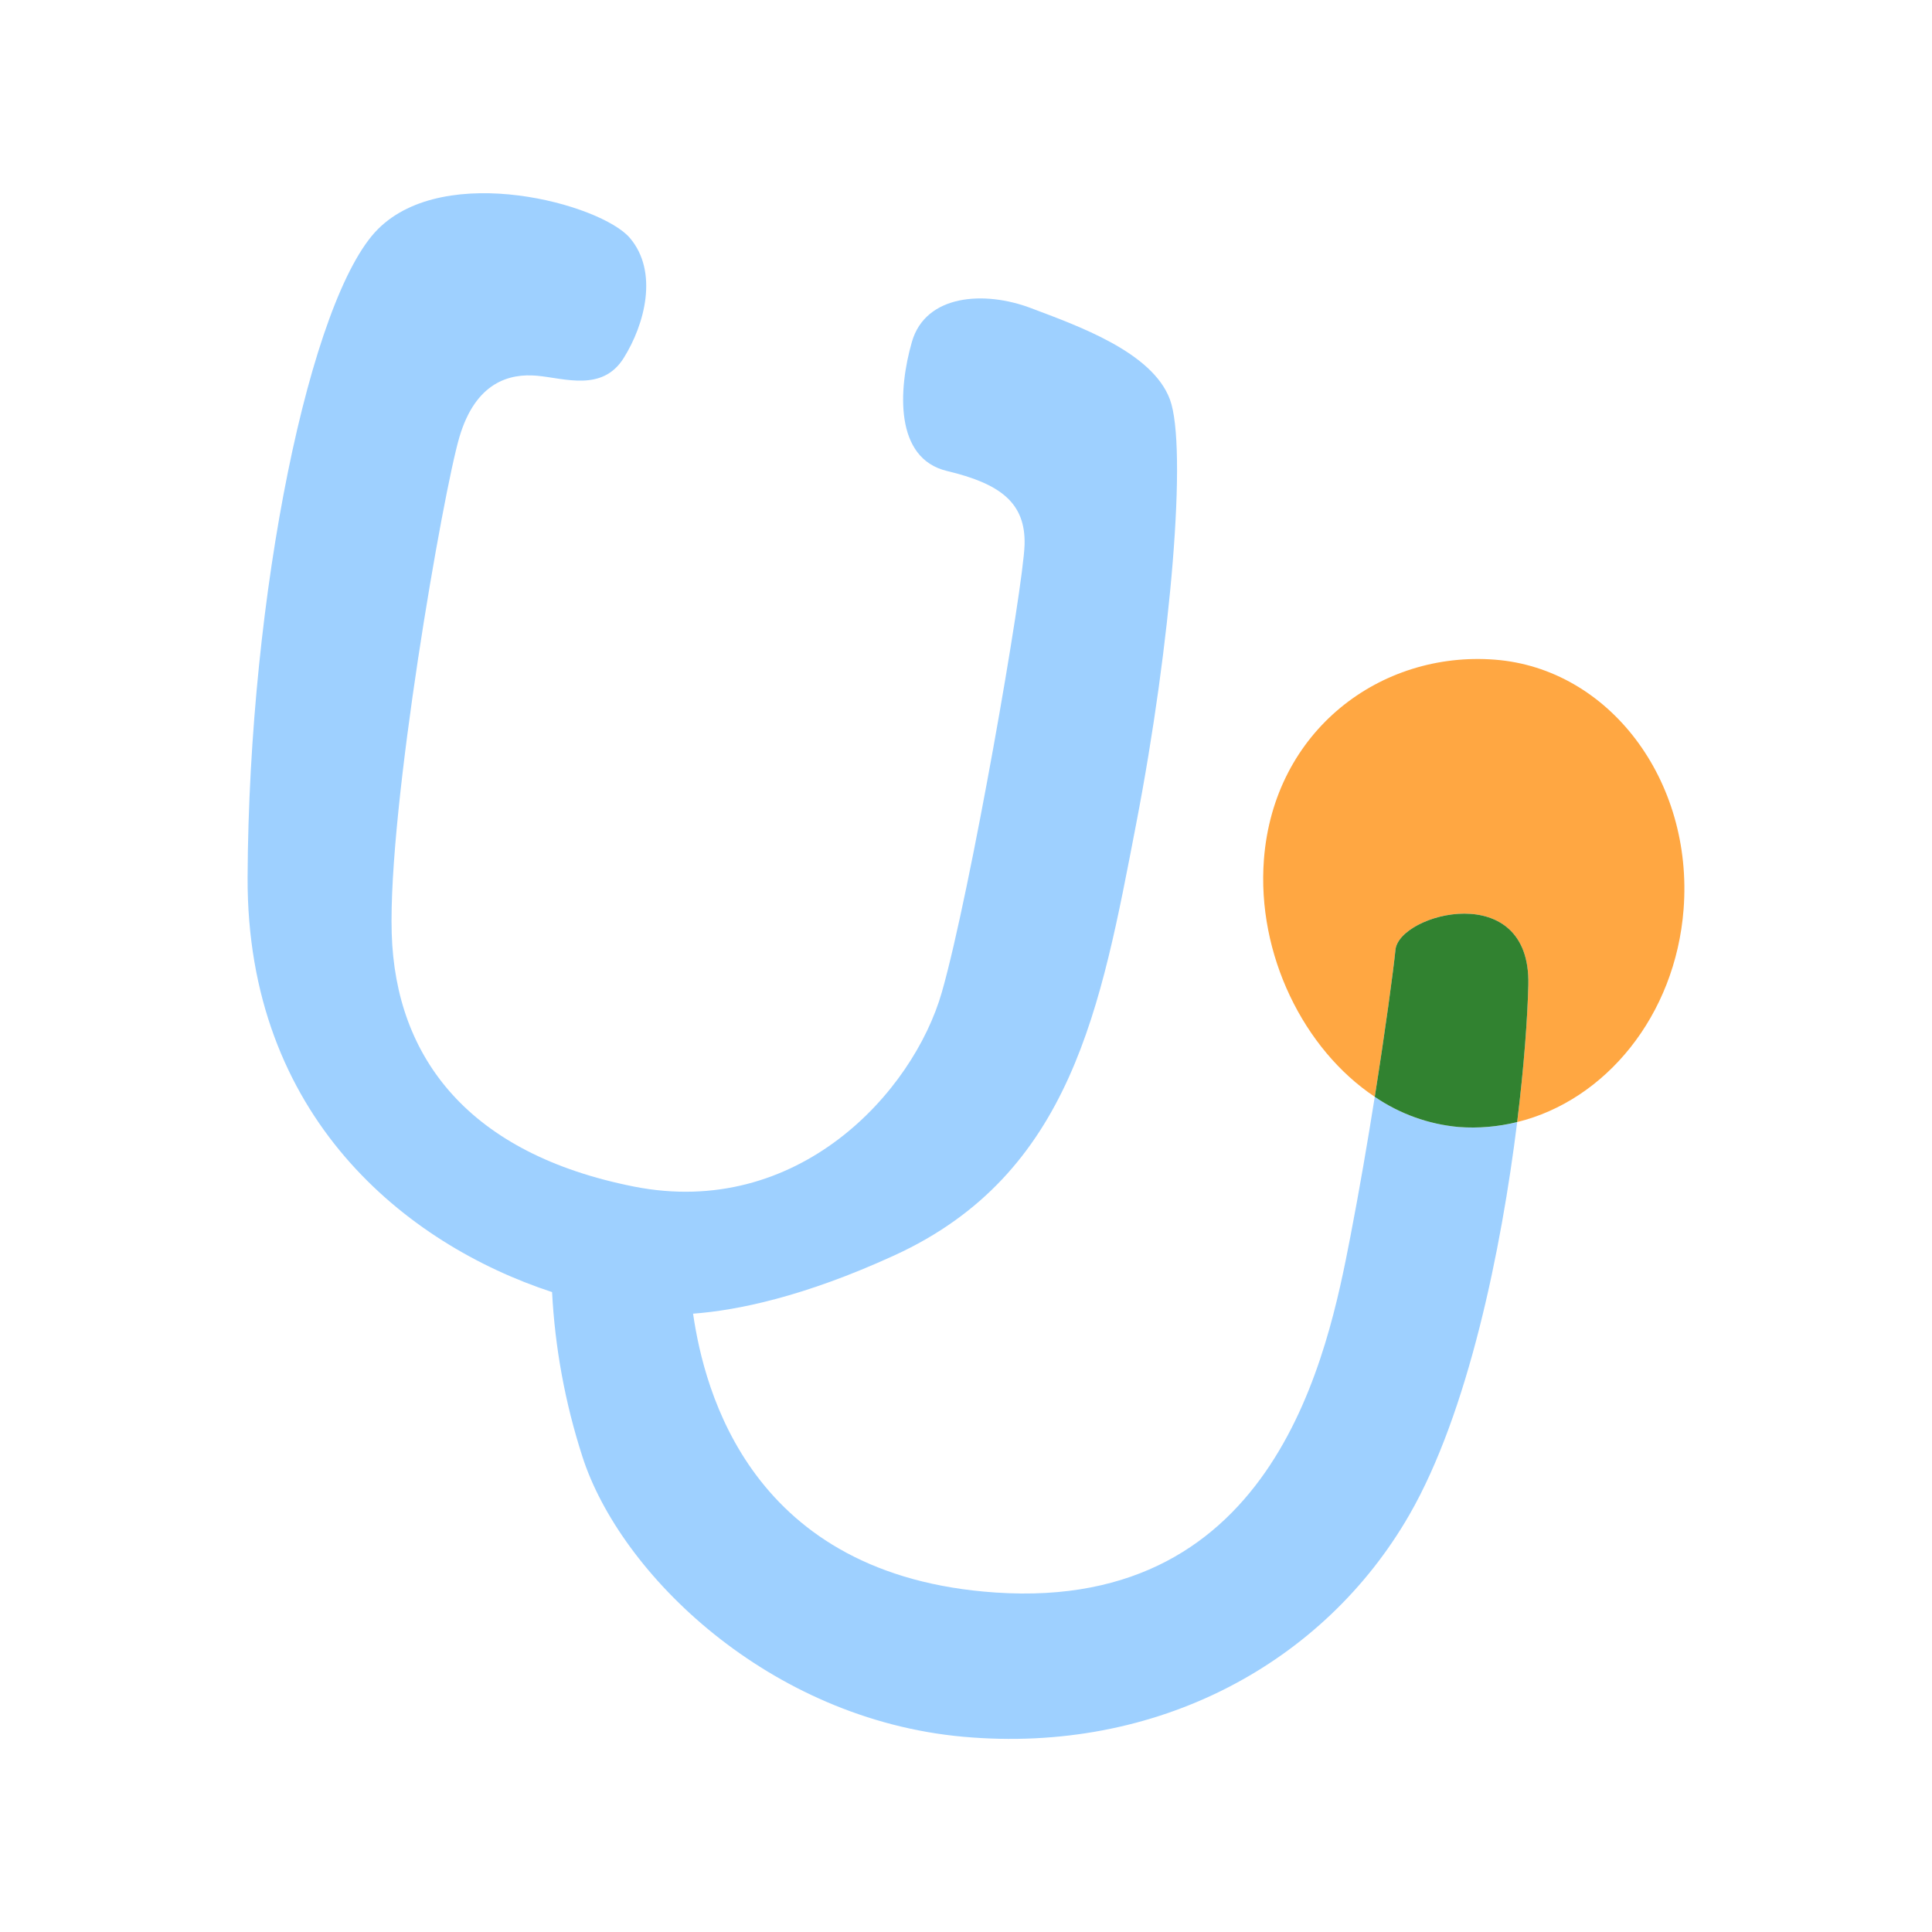 <svg width="64" height="64" viewBox="0 0 64 64" fill="none" xmlns="http://www.w3.org/2000/svg">
<path d="M48.325 37.334C47.327 37.244 46.368 36.9 45.541 36.333C45.307 37.81 45.029 39.432 44.733 40.965C43.986 44.826 42.283 53.381 32.985 52.755C24.863 52.211 23.329 46.061 22.959 43.517C24.412 43.409 26.622 42.962 29.623 41.588C35.517 38.89 36.472 33.327 37.634 27.308C38.797 21.288 39.337 14.813 38.756 13.235C38.175 11.657 35.684 10.787 34.148 10.205C32.612 9.624 30.661 9.748 30.208 11.325C29.755 12.902 29.627 15.186 31.37 15.602C33.113 16.018 33.981 16.64 33.94 18.048C33.899 19.456 32.148 29.547 31.2 32.868C30.251 36.188 26.427 40.384 20.992 39.305C15.557 38.226 13.101 35.072 12.976 30.92C12.852 26.767 14.679 16.307 15.218 14.481C15.757 12.654 16.882 12.364 17.792 12.447C18.702 12.53 19.95 12.987 20.657 11.866C21.363 10.744 21.819 9.001 20.864 7.881C19.909 6.761 14.761 5.348 12.52 7.59C10.278 9.833 8.244 19.67 8.202 29.056C8.168 36.992 13.45 41.216 18.288 42.802C18.384 44.648 18.72 46.474 19.287 48.234C20.531 52.136 25.472 56.951 31.906 57.532C38.341 58.113 43.862 55.084 46.684 50.185C48.641 46.789 49.739 41.361 50.258 37.174C49.626 37.329 48.974 37.383 48.325 37.334Z" fill="#9ED0FF"/>
<path d="M49.518 21.852C45.734 21.56 42.199 24.196 41.869 28.47C41.627 31.616 43.191 34.767 45.541 36.333C45.896 34.09 46.153 32.186 46.227 31.46C46.355 30.255 50.707 29.093 50.628 32.622C50.602 33.705 50.487 35.31 50.258 37.17C53.183 36.454 55.499 33.646 55.771 30.121C56.101 25.846 53.3 22.144 49.518 21.852Z" fill="#FFA742"/>
<path d="M46.227 31.46C46.153 32.185 45.896 34.09 45.541 36.333C46.368 36.9 47.327 37.244 48.325 37.334C48.974 37.382 49.626 37.326 50.258 37.17C50.487 35.315 50.602 33.705 50.628 32.622C50.711 29.093 46.353 30.255 46.227 31.46Z" fill="#318230"/>
</svg>
